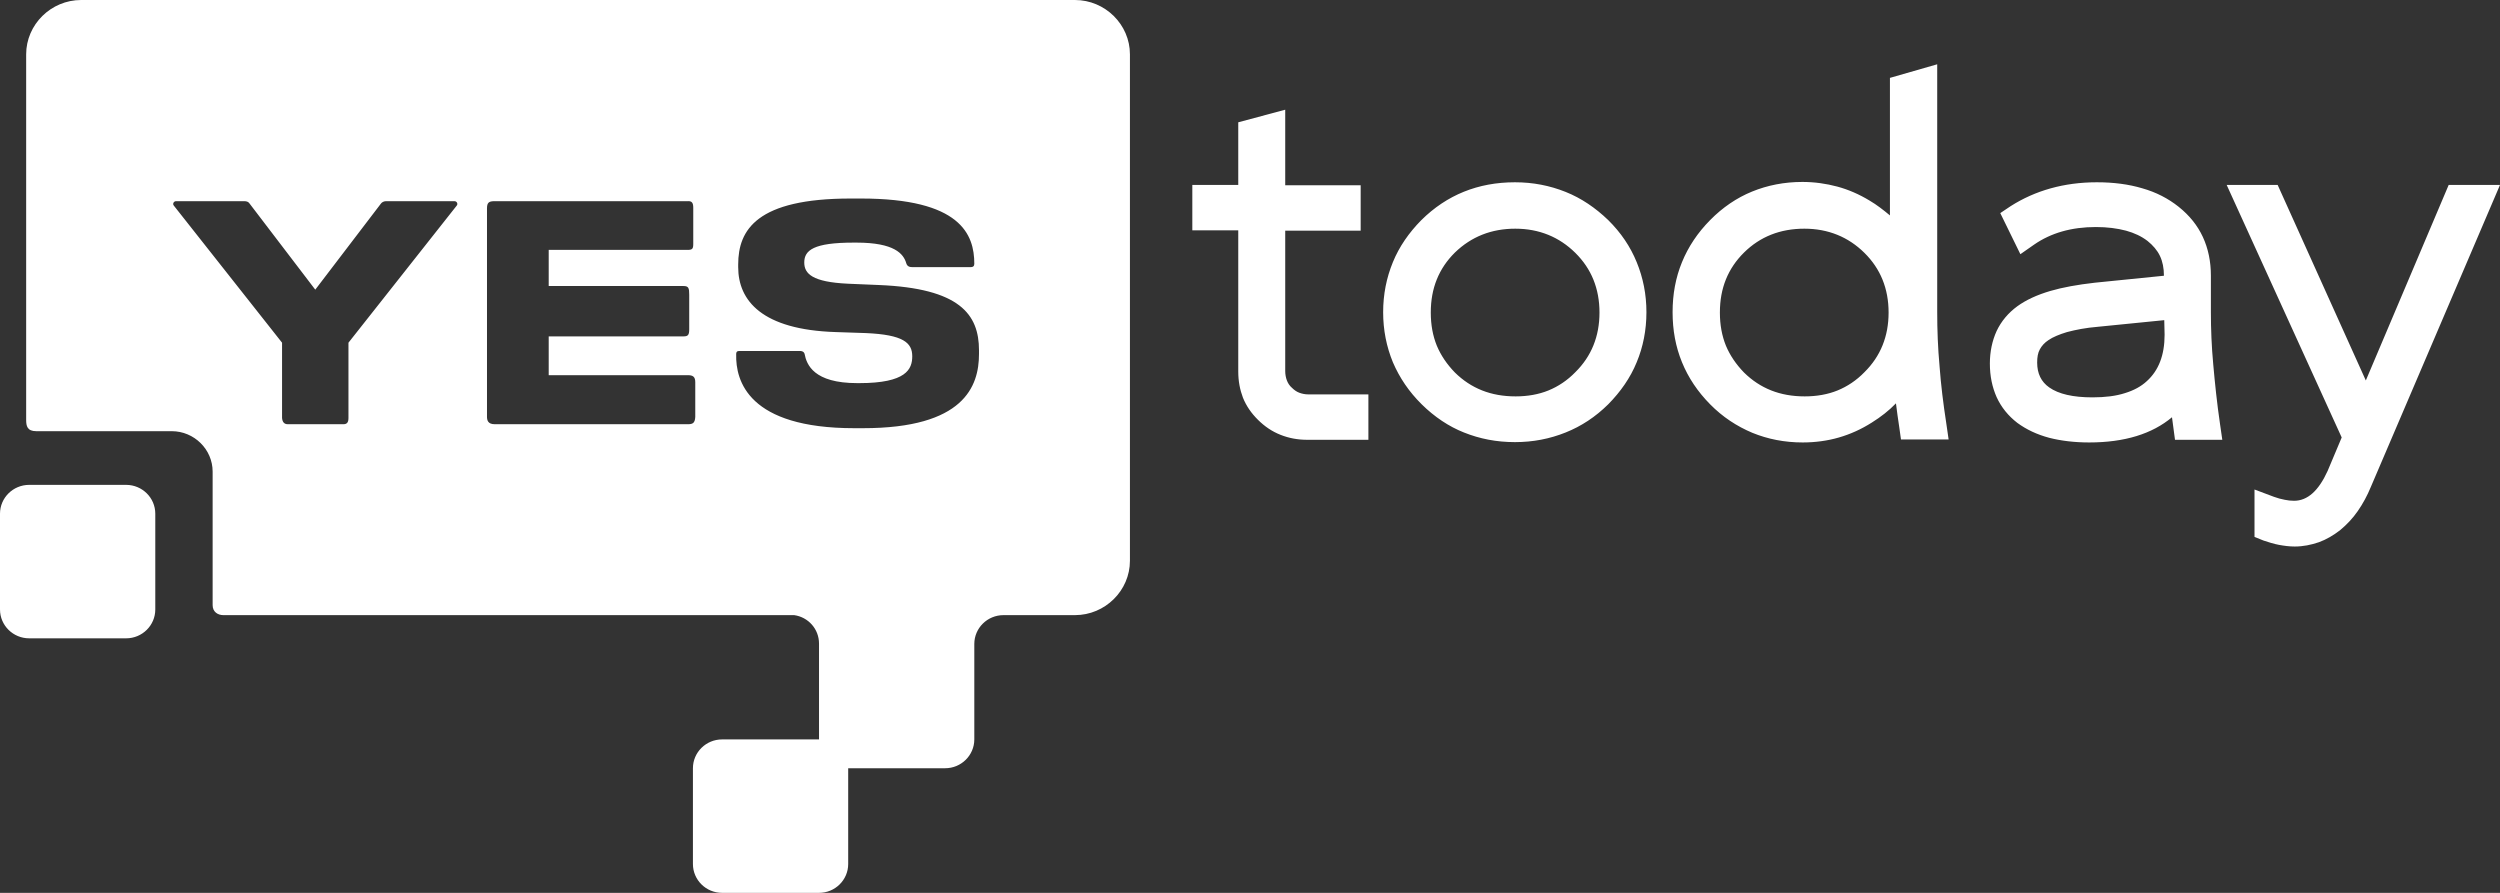 <?xml version="1.0" encoding="UTF-8"?> <svg xmlns="http://www.w3.org/2000/svg" width="112" height="40" viewBox="0 0 112 40" fill="none"><rect x="0" y="0" width="112" height="40" fill="#333333" stroke="none"/> <g clip-path="url(#clip0_4858_1489)"> <path fill-rule="evenodd" clip-rule="evenodd" d="M3.636 0H48.157C49.509 0 50.621 1.099 50.621 2.435V25.122C50.621 26.459 49.509 27.558 48.157 27.558H44.956C44.235 27.558 43.649 28.137 43.649 28.849C43.649 29.042 43.649 29.013 43.649 28.938V33.126C43.649 33.838 43.063 34.417 42.342 34.417H37.999V38.708C37.999 39.421 37.413 40 36.692 40H32.35C31.629 40 31.043 39.421 31.043 38.708V34.417C31.043 33.705 31.629 33.126 32.35 33.126H36.692V28.834C36.692 28.181 36.212 27.647 35.58 27.558C27.061 27.558 18.526 27.558 10.007 27.558C9.752 27.558 9.526 27.409 9.526 27.112V21.128C9.526 20.134 8.7 19.317 7.693 19.317H1.623C1.217 19.317 1.172 19.079 1.172 18.812V2.435C1.172 1.099 2.284 0 3.636 0ZM55.474 16.644V10.319H53.416V8.285H55.474V5.479L57.578 4.915V8.3H60.958V10.334H57.578V16.63C57.578 16.778 57.608 16.927 57.653 17.045C57.698 17.164 57.773 17.283 57.878 17.372C57.983 17.476 58.089 17.55 58.209 17.595C58.329 17.639 58.464 17.669 58.614 17.669H61.304V19.703H58.569C58.134 19.703 57.743 19.629 57.367 19.48C56.992 19.332 56.661 19.109 56.361 18.812C56.06 18.515 55.835 18.189 55.684 17.817C55.549 17.461 55.474 17.075 55.474 16.644ZM63.693 18.114C63.122 17.55 62.701 16.927 62.401 16.229C62.115 15.531 61.965 14.788 61.965 13.987C61.965 13.185 62.115 12.442 62.401 11.745C62.686 11.047 63.122 10.423 63.678 9.859C64.82 8.731 66.217 8.166 67.87 8.166C68.681 8.166 69.433 8.315 70.139 8.597C70.845 8.879 71.476 9.31 72.047 9.859C72.618 10.423 73.039 11.047 73.324 11.745C73.61 12.442 73.76 13.185 73.76 13.987C73.76 14.788 73.61 15.546 73.324 16.229C73.039 16.927 72.603 17.55 72.047 18.114C71.476 18.678 70.845 19.094 70.139 19.376C69.433 19.659 68.681 19.807 67.87 19.807C67.044 19.807 66.292 19.659 65.586 19.376C64.91 19.109 64.264 18.678 63.693 18.114ZM65.18 11.314C64.82 11.67 64.549 12.071 64.369 12.517C64.189 12.962 64.099 13.452 64.099 14.002C64.099 14.551 64.189 15.041 64.369 15.486C64.549 15.917 64.82 16.318 65.18 16.689C65.541 17.045 65.947 17.313 66.398 17.491C66.848 17.669 67.344 17.758 67.9 17.758C68.441 17.758 68.937 17.669 69.373 17.491C69.808 17.313 70.214 17.045 70.575 16.674C70.935 16.318 71.206 15.917 71.386 15.471C71.566 15.026 71.657 14.536 71.657 14.002C71.657 13.467 71.566 12.977 71.386 12.531C71.206 12.086 70.935 11.685 70.575 11.329C69.853 10.616 68.952 10.245 67.885 10.245C66.818 10.245 65.917 10.601 65.18 11.314ZM76.615 18.114C76.059 17.55 75.638 16.927 75.353 16.229C75.067 15.531 74.932 14.788 74.932 13.987C74.932 13.185 75.067 12.442 75.353 11.745C75.638 11.047 76.059 10.423 76.615 9.859C77.171 9.295 77.802 8.864 78.493 8.582C79.184 8.3 79.936 8.151 80.747 8.151C81.288 8.151 81.814 8.226 82.31 8.359C82.805 8.493 83.286 8.701 83.752 8.983C84.083 9.176 84.383 9.413 84.669 9.651V3.489L86.787 2.88V13.987C86.787 14.774 86.817 15.59 86.892 16.407C86.953 17.238 87.058 18.085 87.193 18.961L87.298 19.688H85.164L85.089 19.154C85.029 18.782 84.984 18.411 84.939 18.07C84.624 18.396 84.263 18.678 83.857 18.931C83.391 19.228 82.896 19.451 82.385 19.599C81.874 19.748 81.318 19.822 80.762 19.822C79.951 19.822 79.199 19.673 78.508 19.391C77.802 19.094 77.171 18.678 76.615 18.114ZM78.132 11.314C77.772 11.67 77.501 12.071 77.321 12.517C77.141 12.962 77.051 13.452 77.051 14.002C77.051 14.551 77.141 15.041 77.321 15.486C77.501 15.917 77.772 16.318 78.132 16.689C78.493 17.045 78.899 17.313 79.35 17.491C79.8 17.669 80.296 17.758 80.852 17.758C81.393 17.758 81.889 17.669 82.325 17.491C82.76 17.313 83.166 17.045 83.527 16.674C83.887 16.318 84.158 15.917 84.338 15.471C84.518 15.026 84.609 14.536 84.609 14.002C84.609 13.467 84.518 12.977 84.338 12.531C84.158 12.086 83.887 11.685 83.527 11.329C82.805 10.616 81.904 10.245 80.837 10.245C79.755 10.245 78.854 10.601 78.132 11.314ZM93.939 8.166C94.69 8.166 95.367 8.255 95.968 8.434C96.599 8.612 97.139 8.894 97.605 9.265C98.087 9.651 98.447 10.097 98.688 10.616C98.928 11.136 99.048 11.715 99.048 12.353V14.002C99.048 14.729 99.078 15.516 99.154 16.333C99.228 17.164 99.319 18.055 99.454 18.976L99.559 19.703H97.44L97.305 18.693C96.419 19.436 95.187 19.822 93.594 19.822C92.933 19.822 92.332 19.748 91.806 19.614C91.25 19.465 90.784 19.243 90.378 18.946C89.973 18.634 89.657 18.248 89.447 17.788C89.251 17.342 89.146 16.852 89.146 16.288C89.146 15.754 89.251 15.264 89.447 14.833C89.657 14.387 89.973 14.016 90.378 13.719C90.769 13.437 91.25 13.214 91.851 13.036C92.407 12.873 93.068 12.754 93.85 12.665L96.944 12.353C96.944 12.012 96.885 11.715 96.764 11.463C96.644 11.21 96.449 10.987 96.208 10.794C95.937 10.586 95.622 10.438 95.247 10.334C94.856 10.23 94.405 10.171 93.894 10.171C92.797 10.171 91.881 10.438 91.129 10.958L90.513 11.388L89.612 9.547L90.078 9.235C91.175 8.537 92.467 8.166 93.939 8.166ZM96.959 14.343L93.985 14.64C93.444 14.684 92.993 14.774 92.602 14.877C92.257 14.981 91.971 15.1 91.776 15.234C91.595 15.353 91.475 15.486 91.385 15.65C91.295 15.813 91.265 16.006 91.265 16.244C91.265 16.733 91.445 17.105 91.806 17.357C92.227 17.654 92.873 17.802 93.744 17.802C94.3 17.802 94.796 17.743 95.202 17.61C95.592 17.491 95.922 17.313 96.178 17.075C96.704 16.6 96.974 15.917 96.974 14.996L96.959 14.343ZM104.277 21.099L104.908 19.599L99.755 8.285H102.039L105.989 17.045L109.701 8.285H112L106.215 21.811C106.05 22.212 105.855 22.569 105.629 22.895C105.404 23.222 105.133 23.504 104.848 23.742C104.547 23.979 104.217 24.172 103.887 24.291C103.54 24.41 103.18 24.484 102.805 24.484C102.564 24.484 102.339 24.454 102.098 24.41C101.857 24.365 101.633 24.291 101.407 24.217L101.002 24.053V21.93L101.872 22.257C102.039 22.316 102.189 22.361 102.354 22.39C102.488 22.42 102.639 22.435 102.774 22.435C103.375 22.435 103.872 21.99 104.277 21.099ZM1.307 28.597H5.65C6.371 28.597 6.957 28.018 6.957 27.305V23.014C6.957 22.301 6.371 21.722 5.65 21.722H1.307C0.586 21.722 0 22.301 0 23.014V27.305C0 28.018 0.586 28.597 1.307 28.597ZM12.892 19.005H14.139H15.386C15.551 19.005 15.611 18.916 15.611 18.723V15.353L20.465 9.206C20.525 9.131 20.465 9.013 20.36 9.013H17.294C17.204 9.013 17.114 9.057 17.069 9.117C16.077 10.423 15.116 11.67 14.124 12.977C13.132 11.67 12.171 10.423 11.179 9.117C11.134 9.042 11.044 9.013 10.954 9.013H7.888C7.783 9.013 7.723 9.131 7.783 9.206L12.636 15.353V18.723C12.651 18.901 12.727 19.005 12.892 19.005ZM21.817 9.339V18.664C21.817 18.812 21.847 19.005 22.163 19.005H30.802C31.013 19.005 31.133 18.976 31.148 18.678V17.119C31.148 16.867 31.028 16.808 30.817 16.808H24.582V15.07H30.622C30.817 15.07 30.877 15.011 30.877 14.759V13.2C30.877 12.903 30.847 12.814 30.622 12.814H24.582V11.195H30.802C31.013 11.195 31.058 11.151 31.058 10.928V9.31C31.058 9.087 30.998 8.998 30.802 9.013H22.148C21.892 9.013 21.817 9.087 21.817 9.339ZM38.661 19.183C43.183 19.183 43.859 17.313 43.859 15.857V15.694C43.859 14.076 42.988 12.918 39.382 12.769L37.984 12.71C36.392 12.635 36.031 12.264 36.031 11.759C36.031 11.21 36.452 10.869 38.24 10.869H38.375C40.073 10.869 40.479 11.373 40.599 11.789C40.644 11.953 40.779 11.967 40.869 11.967H43.499C43.589 11.967 43.649 11.923 43.649 11.819C43.649 10.497 43.033 8.894 38.571 8.894H38.105C33.913 8.894 33.071 10.29 33.071 11.849V11.967C33.071 13.467 34.138 14.774 37.444 14.877L38.796 14.922C40.464 14.996 40.869 15.353 40.869 15.961C40.869 16.541 40.599 17.164 38.495 17.164H38.405C36.452 17.164 36.136 16.333 36.046 15.857C36.016 15.739 35.896 15.724 35.851 15.724H33.146C33.041 15.724 32.981 15.739 32.981 15.872C32.951 17.06 33.522 19.183 38.27 19.183H38.661Z" fill="white"></path> </g> <defs> <clipPath id="clip0_4858_1489"> <rect width="112" height="40" fill="white"></rect> </clipPath> </defs> </svg> 
